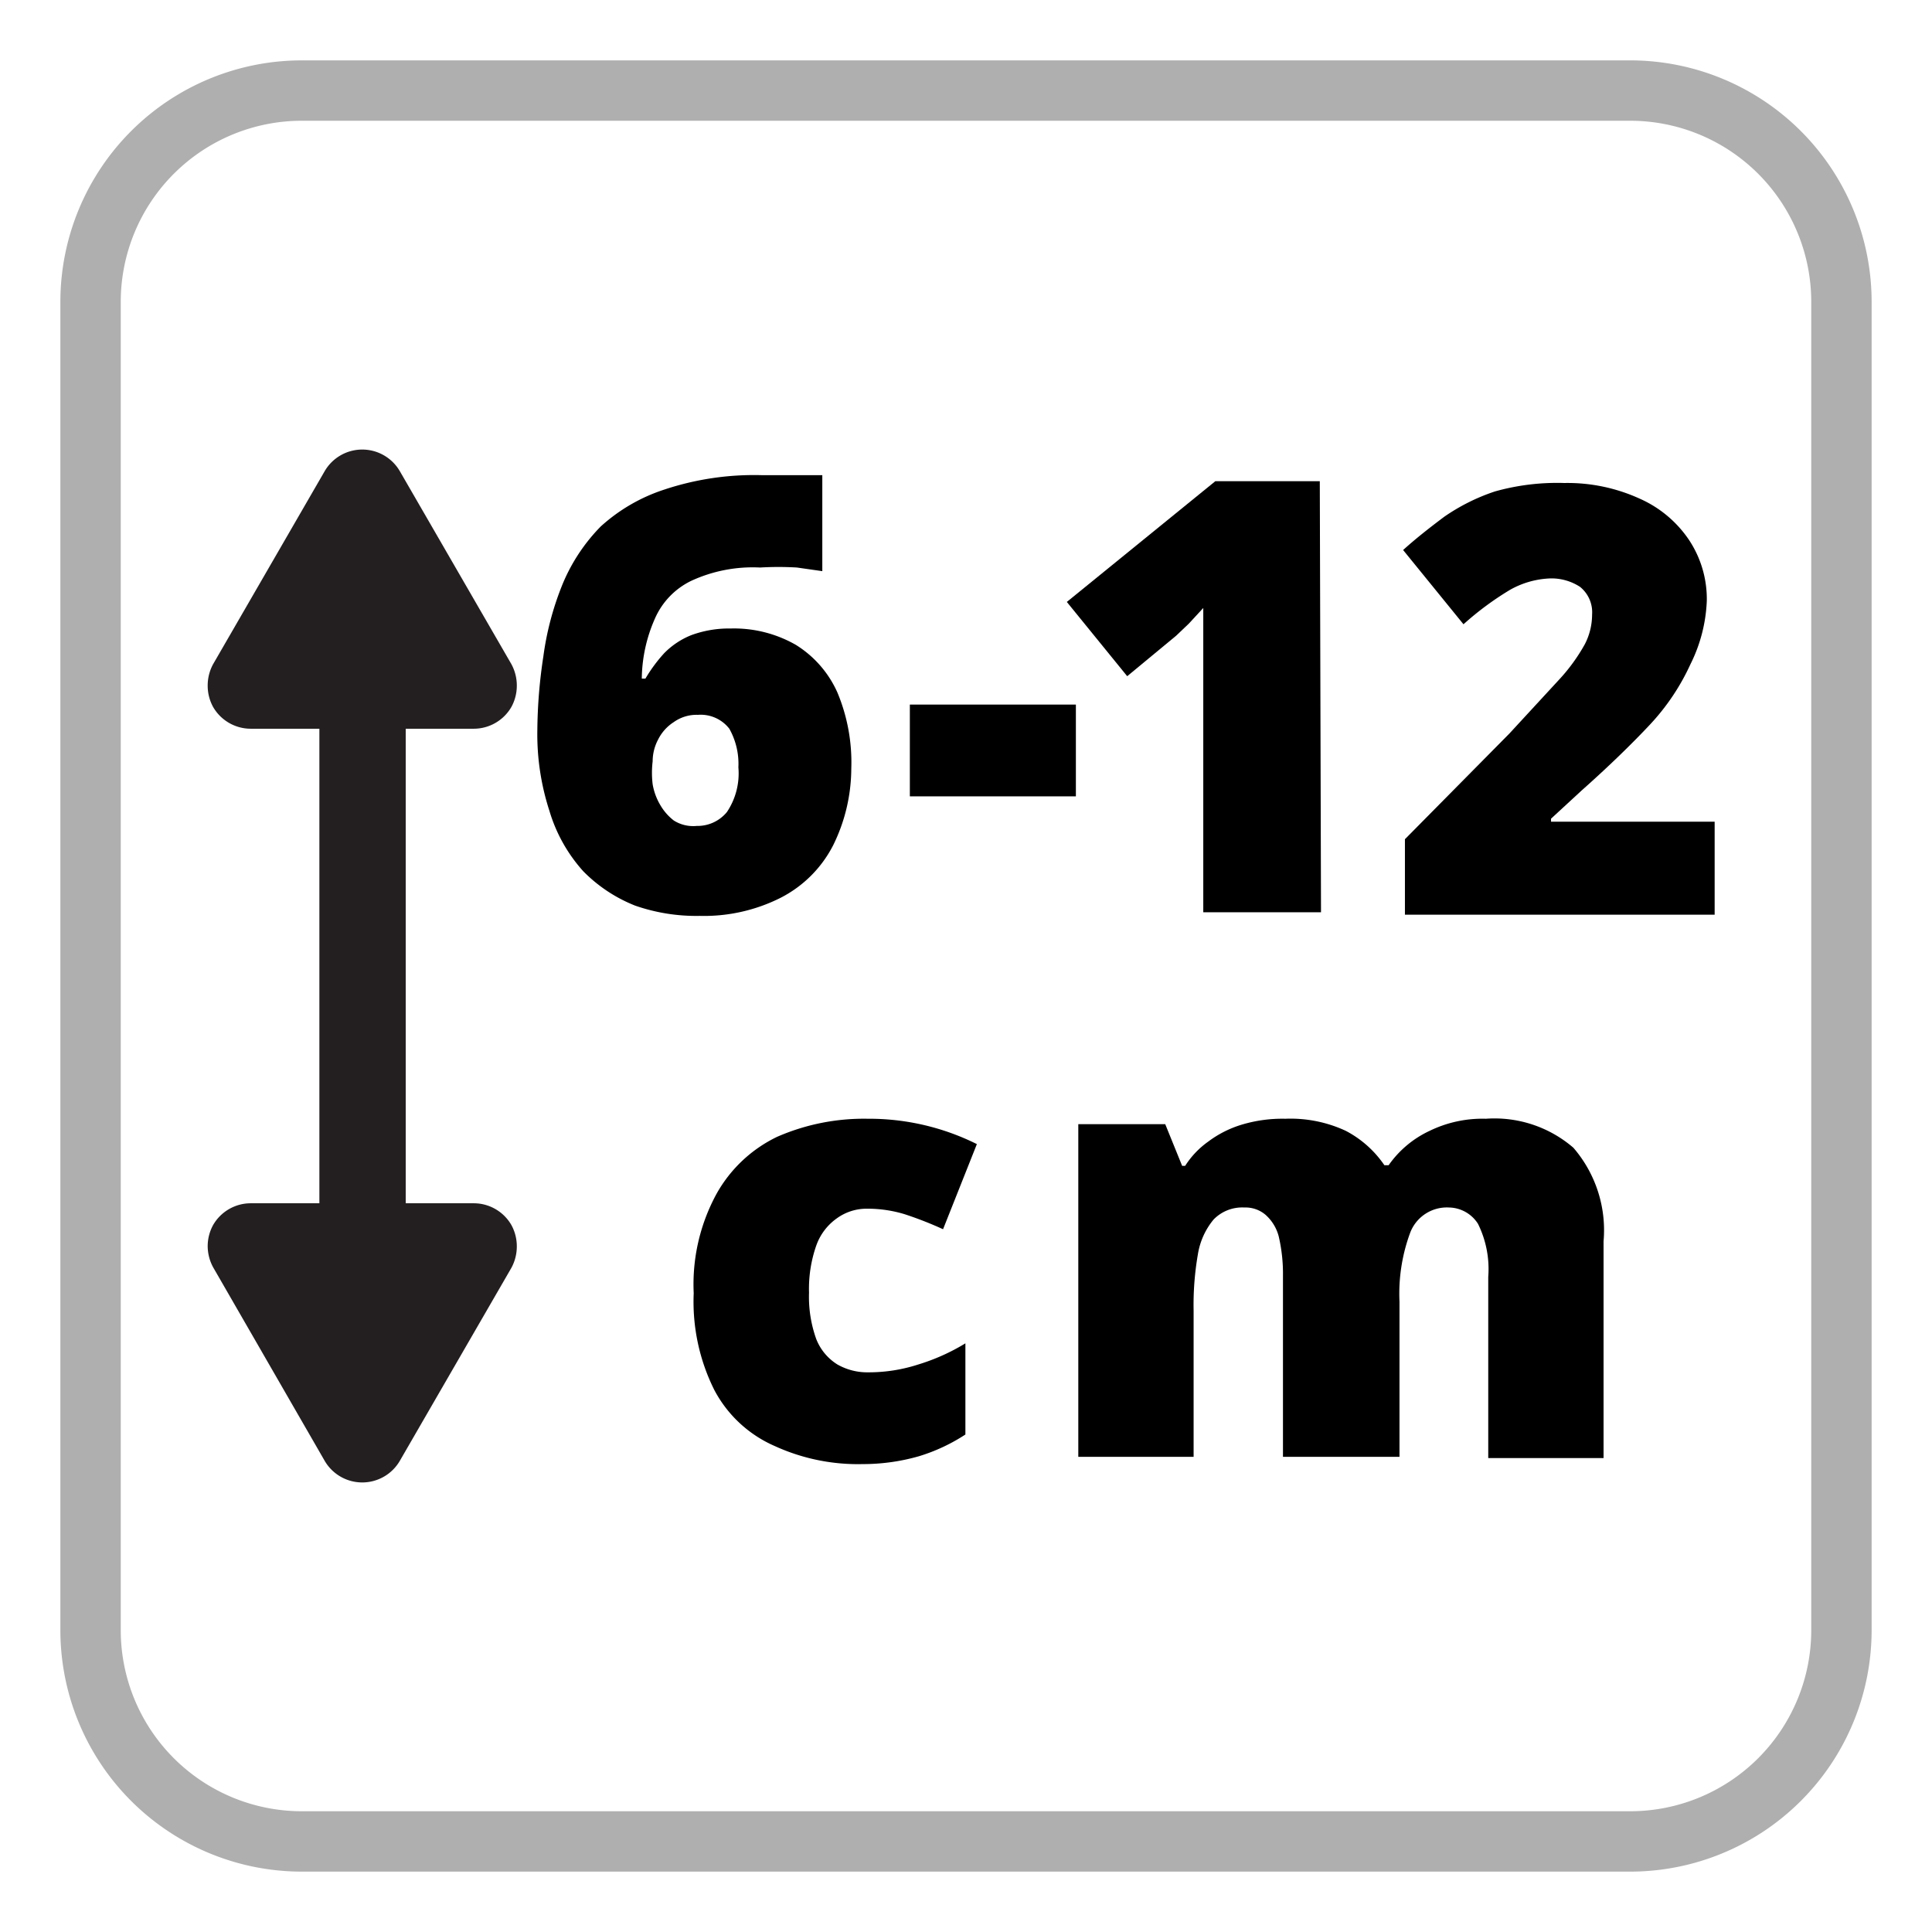 <svg id="Layer_1" data-name="Layer 1" xmlns="http://www.w3.org/2000/svg" viewBox="0 0 32 32"><defs><style>.cls-1{fill:#afafaf;}.cls-2{fill:#231f20;}</style></defs><path class="cls-1" d="M27,2a3,3,0,0,1,3,3V27a3,3,0,0,1-3,3H5a3,3,0,0,1-3-3V5A3,3,0,0,1,5,2H27m0-1H5A4,4,0,0,0,1,5V27a4,4,0,0,0,4,4H27a4,4,0,0,0,4-4V5a4,4,0,0,0-4-4Z"/><path d="M15.07,13.19V11.67h2.75v1.52Z"/><path d="M21.88,15.11H19.93V10.65c0-.22,0-.41,0-.58l-.24.26-.21.2-.81.67-1-1.23,2.46-2h1.73Z"/><path d="M14.29,24.25a3.31,3.31,0,0,1-1.46-.3,2.06,2.06,0,0,1-1-.93,3.27,3.27,0,0,1-.34-1.6,3.13,3.13,0,0,1,.38-1.65,2.28,2.28,0,0,1,1-.94,3.59,3.59,0,0,1,1.5-.3,4,4,0,0,1,1.81.42l-.56,1.41a6,6,0,0,0-.64-.25,2.1,2.1,0,0,0-.61-.09.84.84,0,0,0-.51.16.93.93,0,0,0-.34.45,2.17,2.17,0,0,0-.12.78,2.07,2.07,0,0,0,.12.77.87.87,0,0,0,.35.42,1,1,0,0,0,.51.13,2.66,2.66,0,0,0,.83-.13,3.39,3.39,0,0,0,.78-.35v1.51a3,3,0,0,1-.77.36A3.37,3.37,0,0,1,14.29,24.25Z"/><path d="M24.61,18.53a2,2,0,0,1,1.45.48,2.09,2.09,0,0,1,.5,1.55v3.59H24.65v-3a1.69,1.69,0,0,0-.17-.88A.58.58,0,0,0,24,20a.65.65,0,0,0-.64.41,2.91,2.91,0,0,0-.18,1.15v2.57H21.25v-3a2.73,2.73,0,0,0-.07-.65.72.72,0,0,0-.22-.36.51.51,0,0,0-.35-.12.66.66,0,0,0-.51.2,1.2,1.2,0,0,0-.26.58,4.89,4.89,0,0,0-.07.93v2.42H17.86V18.62H19.3l.28.69h.05a1.44,1.44,0,0,1,.38-.4,1.78,1.78,0,0,1,.55-.28,2.34,2.34,0,0,1,.73-.1,2.17,2.17,0,0,1,1,.2,1.76,1.76,0,0,1,.64.57H23a1.71,1.71,0,0,1,.68-.57A2,2,0,0,1,24.61,18.53Z"/><rect class="cls-2" x="5.29" y="8.43" width="1.43" height="14.44"/><path class="cls-2" d="M3.44,20.63a.74.74,0,0,0,.09.36L5.38,24.2a.72.72,0,0,0,1.24,0L8.47,21a.74.74,0,0,0,.09-.36.73.73,0,0,0-.09-.35.72.72,0,0,0-.62-.36H4.15a.72.72,0,0,0-.62.36.73.73,0,0,0-.09.35Z"/><path class="cls-2" d="M8.56,11.37A.74.74,0,0,0,8.47,11L6.62,7.8a.72.72,0,0,0-1.24,0L3.53,11a.74.74,0,0,0-.09.36.73.73,0,0,0,.09.35.72.72,0,0,0,.62.36h3.7a.72.72,0,0,0,.62-.36.73.73,0,0,0,.09-.35Z"/><path d="M28.4,15.15H23.27V13.9L25,12.15l.83-.9a3,3,0,0,0,.42-.58,1.07,1.07,0,0,0,.12-.49.54.54,0,0,0-.2-.46.87.87,0,0,0-.48-.14,1.46,1.46,0,0,0-.68.19,5,5,0,0,0-.77.57l-1-1.23c.21-.19.44-.37.68-.55a3.3,3.3,0,0,1,.84-.42A3.81,3.81,0,0,1,25.91,8a2.88,2.88,0,0,1,1.25.26,1.92,1.92,0,0,1,.82.69,1.77,1.77,0,0,1,.29,1A2.57,2.57,0,0,1,28,11a3.73,3.73,0,0,1-.67,1c-.3.32-.68.69-1.13,1.09l-.51.47v.05H28.4Z"/><path d="M8.9,12.1A8.47,8.47,0,0,1,9,10.87,4.89,4.89,0,0,1,9.3,9.72a3,3,0,0,1,.65-1A2.9,2.9,0,0,1,11,8.11a4.71,4.71,0,0,1,1.61-.24l.51,0,.5,0V9.46L13.2,9.4a5.16,5.16,0,0,0-.61,0,2.43,2.43,0,0,0-1.14.22,1.25,1.25,0,0,0-.6.62,2.52,2.52,0,0,0-.22,1h.06a2.53,2.53,0,0,1,.31-.42,1.31,1.31,0,0,1,.45-.3,1.8,1.8,0,0,1,.65-.11,2.06,2.06,0,0,1,1.08.27,1.78,1.78,0,0,1,.69.79,3,3,0,0,1,.23,1.26A2.89,2.89,0,0,1,13.8,14a2,2,0,0,1-.87.87,2.82,2.82,0,0,1-1.34.3A3.08,3.08,0,0,1,10.52,15a2.49,2.49,0,0,1-.86-.57,2.6,2.6,0,0,1-.56-1A4.1,4.1,0,0,1,8.9,12.1Zm2.64,1.58a.63.63,0,0,0,.5-.23,1.15,1.15,0,0,0,.19-.74,1.19,1.19,0,0,0-.15-.64.6.6,0,0,0-.52-.23.65.65,0,0,0-.4.12.73.73,0,0,0-.26.29.77.77,0,0,0-.09.36,1.58,1.58,0,0,0,0,.38,1,1,0,0,0,.13.35.88.88,0,0,0,.22.25A.6.6,0,0,0,11.54,13.68Z"/></svg>